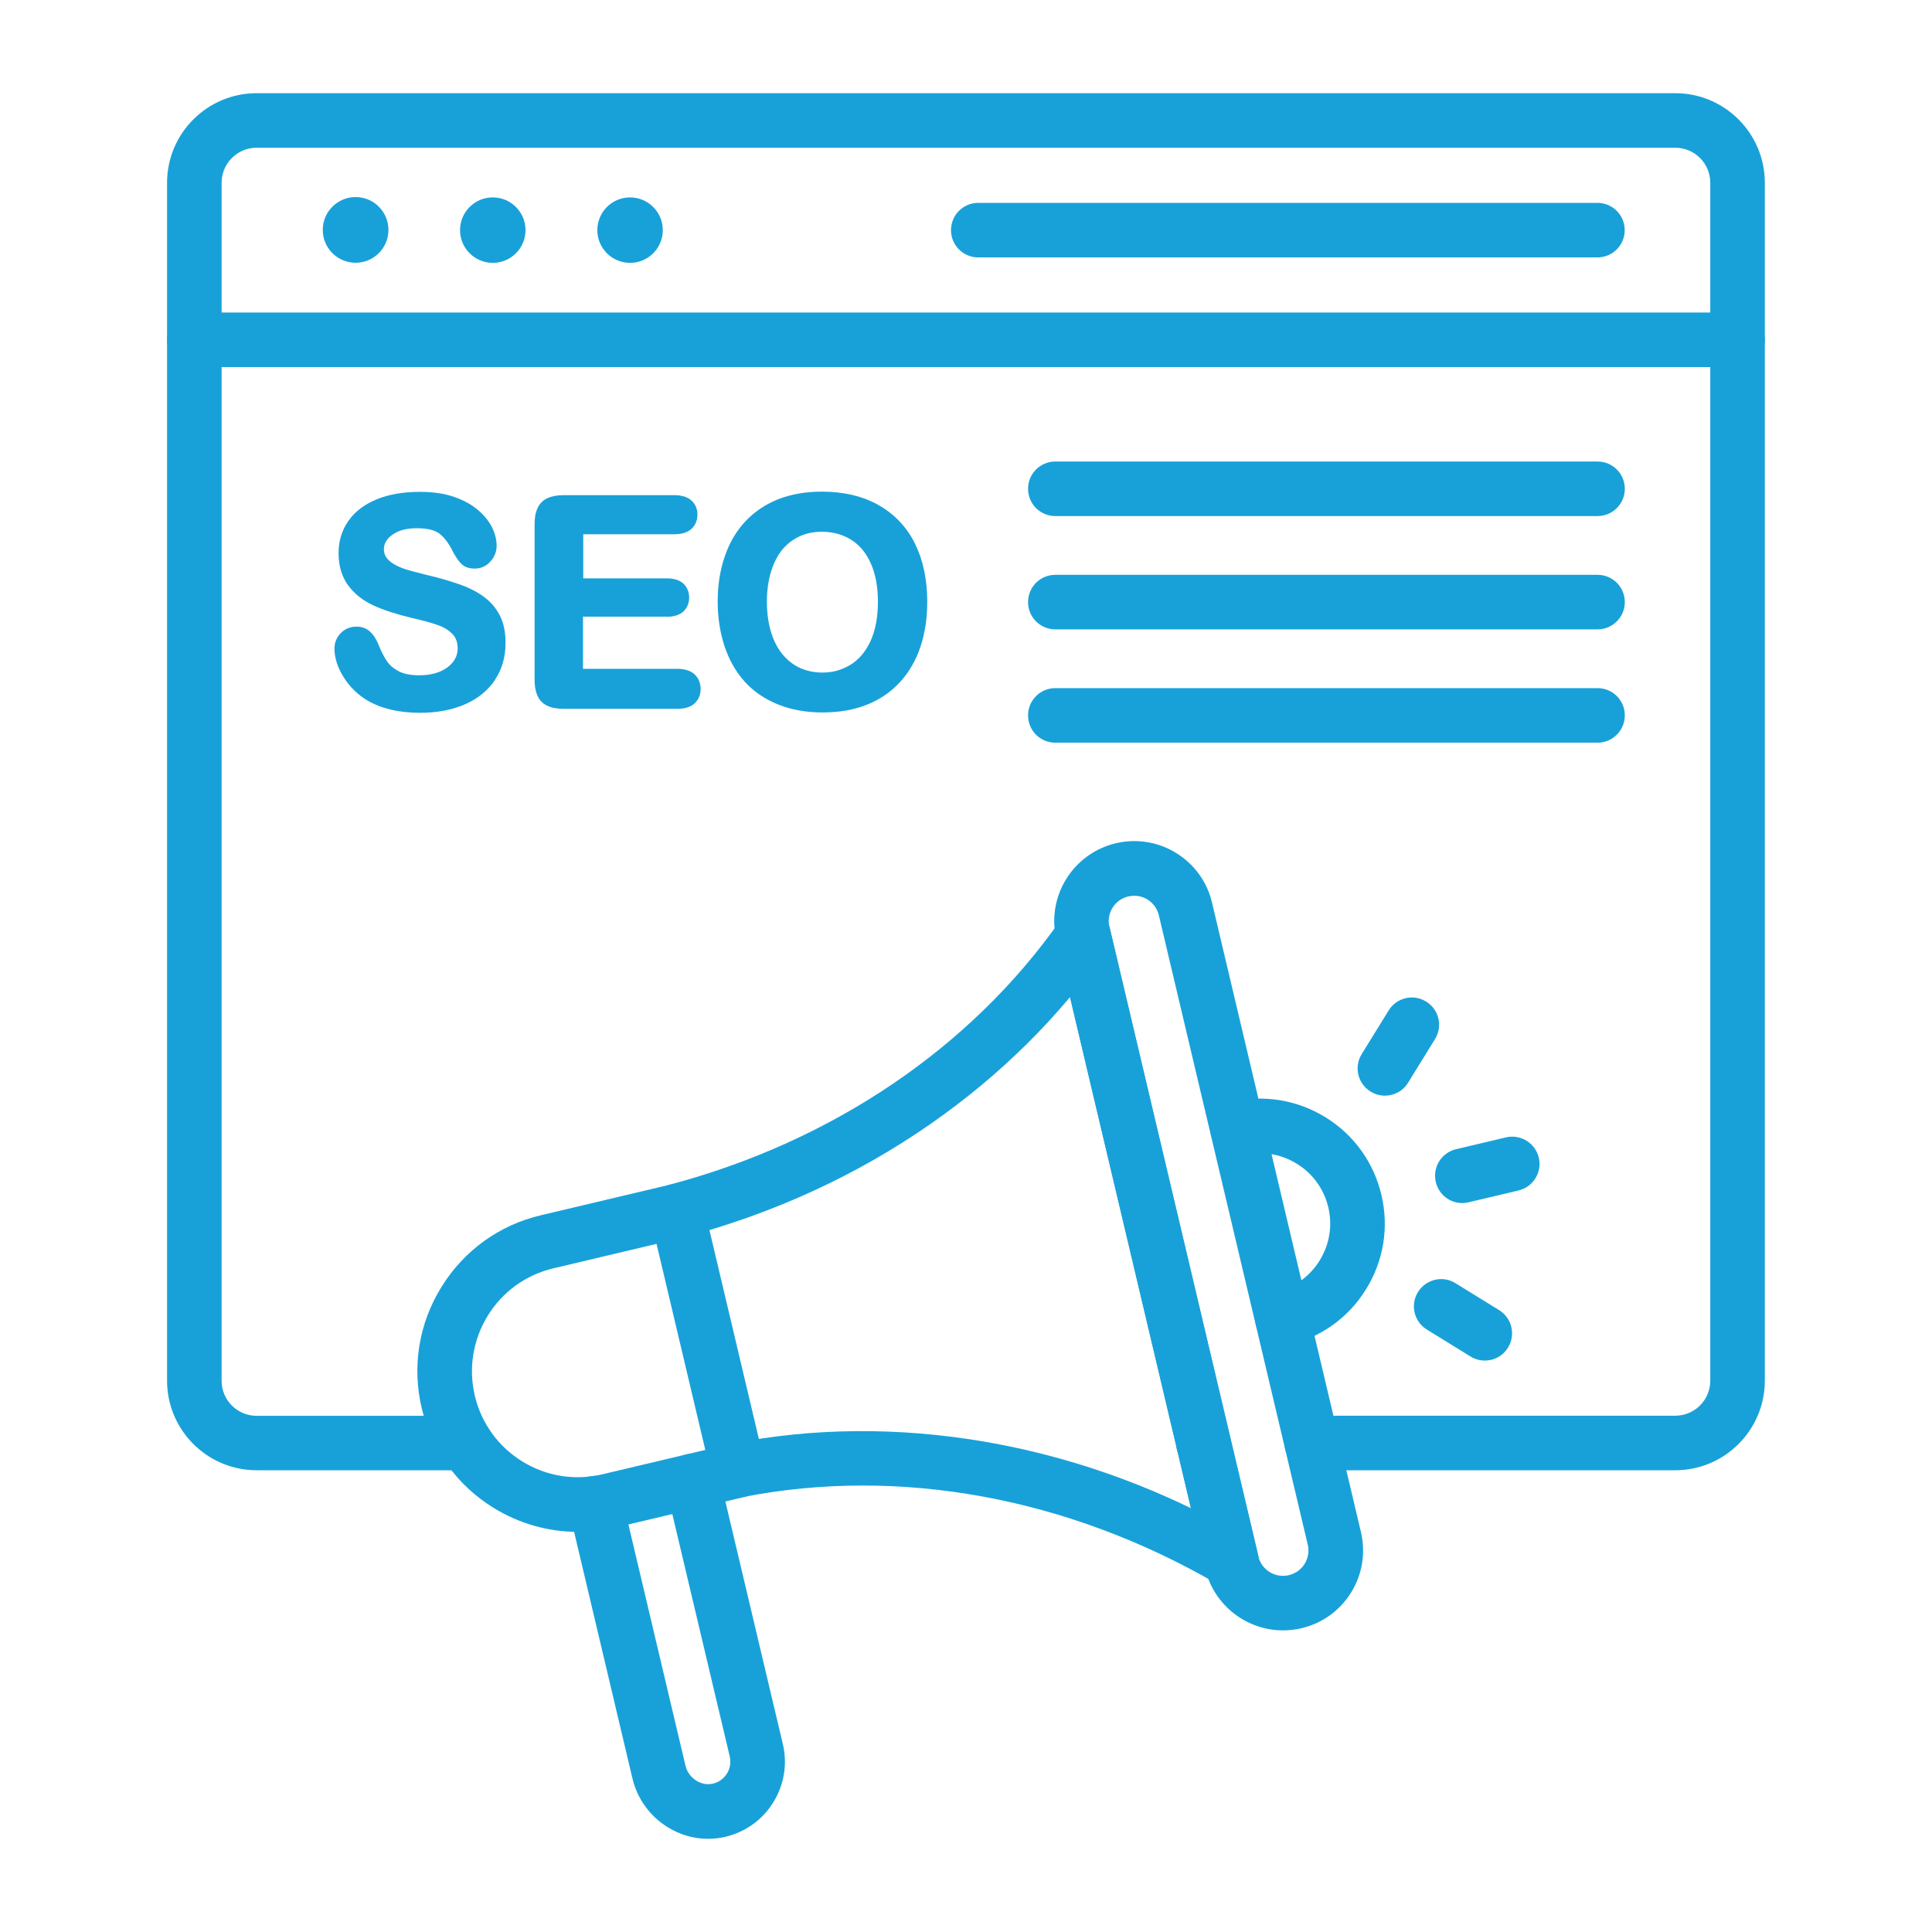 <?xml version="1.0" encoding="utf-8"?>
<!-- Generator: Adobe Illustrator 27.0.0, SVG Export Plug-In . SVG Version: 6.00 Build 0)  -->
<svg version="1.1" id="Layer_1" xmlns="http://www.w3.org/2000/svg" xmlns:xlink="http://www.w3.org/1999/xlink" x="0px" y="0px"
	 viewBox="0 0 1700 1700" style="enable-background:new 0 0 1700 1700;" xml:space="preserve">
<style type="text/css">
	.st0{fill:#18A1D9;}
</style>
<g>
	<g>
		<path class="st0" d="M1058.9,1293.7c-13.3,0-24-10.7-24-24s10.7-24,24-24s24,10.7,24,24S1072.2,1293.7,1058.9,1293.7z"/>
		<path class="st0" d="M409.6,1293.7H225.8c-43.4,0-78.8-35.3-78.8-78.8V160.8c0-43.4,35.3-78.8,78.8-78.8h1248.3
			c43.4,0,78.8,35.3,78.8,78.8v1054.1c0,43.4-35.3,78.8-78.8,78.8h-319.9c-13.3,0-24-10.7-24-24s10.7-24,24-24h319.9
			c17,0,30.8-13.8,30.8-30.8V160.8c0-17-13.8-30.8-30.8-30.8H225.8c-17,0-30.8,13.8-30.8,30.8V1215c0,17,13.8,30.8,30.8,30.8h183.8
			c13.3,0,24,10.7,24,24S422.9,1293.7,409.6,1293.7L409.6,1293.7z"/>
		<path class="st0" d="M1528.9,323H171.1c-13.3,0-24-10.7-24-24s10.7-24,24-24h1357.8c13.3,0,24,10.7,24,24S1542.2,323,1528.9,323z"
			/>
		<path class="st0" d="M1405.6,226.5H860.8c-13.3,0-24-10.7-24-24s10.7-24,24-24h544.8c13.3,0,24,10.7,24,24
			S1418.9,226.5,1405.6,226.5z"/>
		<g>
			<ellipse class="st0" cx="312.9" cy="202.3" rx="28.9" ry="28.9"/>
			<circle class="st0" cx="433.6" cy="202.5" r="28.8"/>
			<circle class="st0" cx="554.4" cy="202.5" r="28.8"/>
		</g>
	</g>
	<g>
		<g>
			<path class="st0" d="M1405.7,454.1H928.6c-13.3,0-24-10.7-24-24s10.7-24,24-24h477.1c13.3,0,24,10.7,24,24
				S1418.9,454.1,1405.7,454.1z"/>
			<path class="st0" d="M1405.7,553.8H928.6c-13.3,0-24-10.7-24-24s10.7-24,24-24h477.1c13.3,0,24,10.7,24,24
				S1418.9,553.8,1405.7,553.8z"/>
			<path class="st0" d="M1405.7,653.5H928.6c-13.3,0-24-10.7-24-24s10.7-24,24-24h477.1c13.3,0,24,10.7,24,24
				S1418.9,653.5,1405.7,653.5z"/>
		</g>
		<g>
			<path class="st0" d="M439.8,541.5c-3.5-6.7-8.4-12.4-14.6-16.8c-6-4.3-13.4-8-22-10.9c-8.3-2.9-17.8-5.6-28.2-8
				c-8.1-2-13.9-3.6-17.5-4.7c-3.3-1-6.7-2.4-10-4.2c-3.1-1.7-5.5-3.7-7.3-6c-1.6-2.1-2.4-4.7-2.4-7.7c0-4.9,2.5-9.1,7.5-12.7
				c5.3-3.8,12.5-5.7,21.3-5.7c9.5,0,16.4,1.7,20.5,5.1c4.3,3.5,8,8.6,11.2,15.1l0.1,0.2c2.7,5.1,5.2,8.7,7.7,11.1
				c2.8,2.7,6.7,4,11.7,4c5.4,0,10.2-2.2,13.8-6.3s5.4-8.7,5.4-13.8c0-5.2-1.4-10.7-4-16.1c-2.7-5.4-6.9-10.6-12.5-15.4
				s-12.8-8.7-21.3-11.6c-8.4-2.9-18.5-4.3-30-4.3c-14.3,0-27,2.2-37.6,6.5c-10.8,4.4-19.3,10.8-25,19c-5.8,8.3-8.7,17.8-8.7,28.4
				c0,11.1,2.8,20.6,8.3,28.2c5.5,7.5,12.9,13.4,22.1,17.7c9,4.2,20.2,7.8,33.5,11c9.6,2.2,17.4,4.3,23.1,6.3
				c5.4,1.8,9.8,4.5,13.1,7.9c3.2,3.2,4.7,7.4,4.7,12.7c0,6.7-3,12.2-9,16.7c-6.3,4.7-14.7,7-24.9,7c-7.4,0-13.5-1.2-17.9-3.5
				s-7.9-5.2-10.3-8.7c-2.5-3.7-5-8.4-7.2-13.9c-2.1-5.4-4.6-9.4-7.7-12.2c-3.2-3-7.2-4.5-11.9-4.5c-5.6,0-10.3,1.9-14,5.7
				c-3.6,3.8-5.5,8.3-5.5,13.6c0,8.2,2.8,16.8,8.2,25.4c5.4,8.5,12.5,15.4,21.2,20.5c12.1,7,27.5,10.6,45.9,10.6
				c15.3,0,28.8-2.6,40.1-7.7c7.5-3.4,13.9-7.7,19-12.9c2.7-2.7,5.1-5.6,7.1-8.8c6-9.2,9-19.8,9-31.3
				C445,556.5,443.2,548.3,439.8,541.5L439.8,541.5z"/>
			<path class="st0" d="M586.7,542.7c6.5,0,11.4-1.6,14.7-4.7s5-7.4,5-12.3s-1.8-9.1-5.1-12.2c-3.3-3-8.2-4.6-14.6-4.6h-73.5v-38.8
				h80.1c6.6,0,11.7-1.6,15.1-4.7s5.3-7.5,5.3-12.6c0-5-1.8-9.3-5.3-12.4c-3.4-3.1-8.5-4.7-15.1-4.7h-97.4c-5.6,0-10.4,0.9-14.1,2.6
				c-4,1.8-7,4.8-8.8,8.8c-1.8,3.8-2.6,8.5-2.6,14.2v136.9c0,8.7,2.1,15.2,6.1,19.3c4.1,4.1,10.6,6.2,19.4,6.2h100.2
				c6.5,0,11.6-1.6,15.1-4.8c0.2-0.2,0.4-0.3,0.5-0.5c3.2-3.2,4.8-7.3,4.8-12.2c0-5.2-1.9-9.7-5.4-12.9s-8.6-4.8-15.1-4.8h-83v-45.9
				h73.7V542.7z"/>
			<path class="st0" d="M773.2,444.5c-13.9-7.9-30.8-11.9-50.1-11.9c-14.2,0-27.1,2.3-38.4,6.7c-11.3,4.5-21,11.1-28.9,19.5
				c-7.9,8.5-14,18.8-18.1,30.9c-4.1,11.9-6.2,25.2-6.2,39.5c0,13.9,2,27.1,5.9,39.1c4,12.1,9.9,22.6,17.7,31.3s17.7,15.5,29.3,20.2
				s24.8,7.1,39.4,7.1s27.8-2.3,39.2-6.9c10.2-4.1,19.1-9.9,26.5-17.3c0.9-0.9,1.8-1.8,2.7-2.8c7.9-8.7,13.8-19.1,17.8-31
				c3.9-11.8,5.9-25,5.9-39.3c0-19.4-3.6-36.6-10.7-51.1C798,463.9,787.2,452.5,773.2,444.5L773.2,444.5z M703.9,471.8
				c5.8-2.6,12.3-3.9,19.2-3.9c9.7,0,18.5,2.4,25.9,7.1c7.5,4.7,13.2,11.6,17.3,20.9s6.2,20.6,6.2,33.5c0,13.9-2.3,25.7-6.7,35.1
				c-4.4,9.3-10.4,16.2-17.7,20.6c-7.5,4.5-15.5,6.7-24.5,6.7c-6.9,0-13.3-1.3-19.1-3.8c-5.7-2.5-10.9-6.4-15.4-11.6
				s-8-11.8-10.5-19.8s-3.8-17.2-3.8-27.2c0-9.9,1.3-19,3.8-26.9c2.5-7.8,5.9-14.3,10.1-19.3C693,478.2,698.1,474.4,703.9,471.8
				L703.9,471.8z"/>
		</g>
		<g>
			<path class="st0" d="M508.2,1347.9c-25.9,0-51.3-7.2-73.9-21.1c-32.1-19.8-54.5-50.9-63.2-87.6s-2.6-74.6,17.3-106.7
				c19.8-32.1,50.9-54.6,87.6-63.2l114-27c4.4-1,9.1-0.8,13.5,0.7c6,2.1,11,6.6,13.8,12.4c0.7,1.5,1.3,3.1,1.7,4.8l53.9,227.7
				c2.7,10.8-2.4,22.4-12.8,27.5c-1.6,0.8-3.3,1.4-5,1.8l-114,27C530.1,1346.6,519.1,1347.9,508.2,1347.9L508.2,1347.9z
				 M577.7,1094.5L487,1116c-24.2,5.7-44.8,20.6-57.8,41.7s-17.1,46.2-11.4,70.4s20.6,44.8,41.7,57.8c21.2,13.1,46.2,17.1,70.4,11.4
				l90.7-21.5L577.7,1094.5z"/>
			<path class="st0" d="M623,1618c-12.3,0-24.4-3.4-35.3-10.1c-15.7-9.6-27-25.2-31.2-43l-56-236.7c-3.1-12.9,4.9-25.8,17.8-28.9
				c12.9-3.1,25.8,4.9,28.9,17.8l56,236.7c1.3,5.4,4.8,10.1,9.6,13.1c4.6,2.8,9.8,3.7,14.7,2.5c5.1-1.2,9.4-4.4,12.2-8.9
				s3.6-9.8,2.4-15L586,1308.7c-3.1-12.9,4.9-25.8,17.8-28.9s25.8,4.9,28.9,17.8l56.1,236.9c4.2,17.6,1.2,35.9-8.3,51.3
				c-9.4,15.3-24.2,26-41.6,30.3C633.7,1617.4,628.3,1618,623,1618L623,1618z"/>
			<path class="st0" d="M595.5,1089.6c-10.6,0-20.3-7.1-23.2-17.9c-3.4-12.8,4.2-26,17-29.3c143.3-38,265.5-120.8,344.2-233.3
				c7.6-10.9,22.6-13.5,33.4-5.9s13.5,22.6,5.9,33.4c-40.8,58.3-92.5,109.5-153.6,152.1c-65.1,45.4-138.3,79-217.6,100.1
				C599.6,1089.3,597.5,1089.6,595.5,1089.6L595.5,1089.6z"/>
			<path class="st0" d="M1083.4,1397.2c-4.2,0-8.4-1.1-12.1-3.3c-131.4-76.3-279.6-103.5-417.2-76.7c-13,2.5-25.6-6-28.1-19
				s6-25.6,19-28.1c71.2-13.9,145.4-14.4,220.5-1.7c62.8,10.7,124,30.4,182.5,58.7L930,828.4c-3.1-12.9,4.9-25.8,17.8-28.9
				c12.9-3,25.8,4.9,28.9,17.8l130.2,550.2c2.2,9.1-1.1,18.8-8.6,24.6C1093.8,1395.5,1088.6,1397.2,1083.4,1397.2z"/>
			<path class="st0" d="M1129,1434.6c-31.9,0-60.8-21.8-68.5-54.2l-131-553.7c-8.9-37.8,14.5-75.7,52.3-84.7
				c18.3-4.3,37.2-1.3,53.2,8.6s27.2,25.4,31.5,43.7l131,553.7c4.3,18.3,1.3,37.2-8.6,53.2s-25.4,27.2-43.7,31.5
				C1139.7,1434,1134.3,1434.6,1129,1434.6L1129,1434.6z M998,788.2c-1.7,0-3.5,0.2-5.2,0.6c-12,2.8-19.5,14.9-16.6,26.9l131,553.7
				c2.8,12,14.9,19.5,26.9,16.6c5.8-1.4,10.8-4.9,13.9-10s4.1-11.1,2.7-16.9l-131-553.7c-1.4-5.8-4.9-10.7-10-13.9
				C1006.1,789.3,1002.1,788.2,998,788.2L998,788.2z"/>
			<g>
				<path class="st0" d="M1286.7,1058.6c-10.9,0-20.7-7.4-23.3-18.5c-3.1-12.9,4.9-25.8,17.8-28.9l43.9-10.4
					c12.9-3,25.8,4.9,28.9,17.8s-4.9,25.8-17.8,28.9l-43.9,10.4C1290.4,1058.3,1288.5,1058.6,1286.7,1058.6L1286.7,1058.6z"/>
				<path class="st0" d="M1306.5,1197.2c-4.3,0-8.7-1.2-12.6-3.6l-38.4-23.7c-11.3-7-14.8-21.7-7.8-33s21.8-14.8,33-7.8l38.4,23.7
					c11.3,7,14.8,21.7,7.8,33C1322.4,1193.2,1314.6,1197.2,1306.5,1197.2z"/>
				<path class="st0" d="M1218.6,964.1c-4.3,0-8.7-1.2-12.6-3.6c-11.3-7-14.8-21.7-7.8-33l23.7-38.4c7-11.3,21.7-14.8,33-7.8
					s14.8,21.7,7.8,33l-23.7,38.4C1234.5,960.1,1226.6,964.1,1218.6,964.1L1218.6,964.1z"/>
			</g>
			<path class="st0" d="M1128.3,1184.2c-10.9,0-20.7-7.4-23.3-18.5c-3.1-12.9,4.9-25.8,17.8-28.9c16.1-3.8,29.7-13.6,38.4-27.7
				s11.4-30.7,7.6-46.7c-3.8-16.1-13.6-29.7-27.7-38.4s-30.6-11.4-46.7-7.6c-12.9,3.1-25.8-4.9-28.9-17.8s4.9-25.8,17.8-28.9
				c28.5-6.8,58-2,83,13.4s42.4,39.6,49.2,68.2c6.8,28.6,2,58-13.4,83s-39.6,42.4-68.2,49.2C1132,1184,1130.2,1184.2,1128.3,1184.2
				L1128.3,1184.2z"/>
		</g>
	</g>
</g>
</svg>
